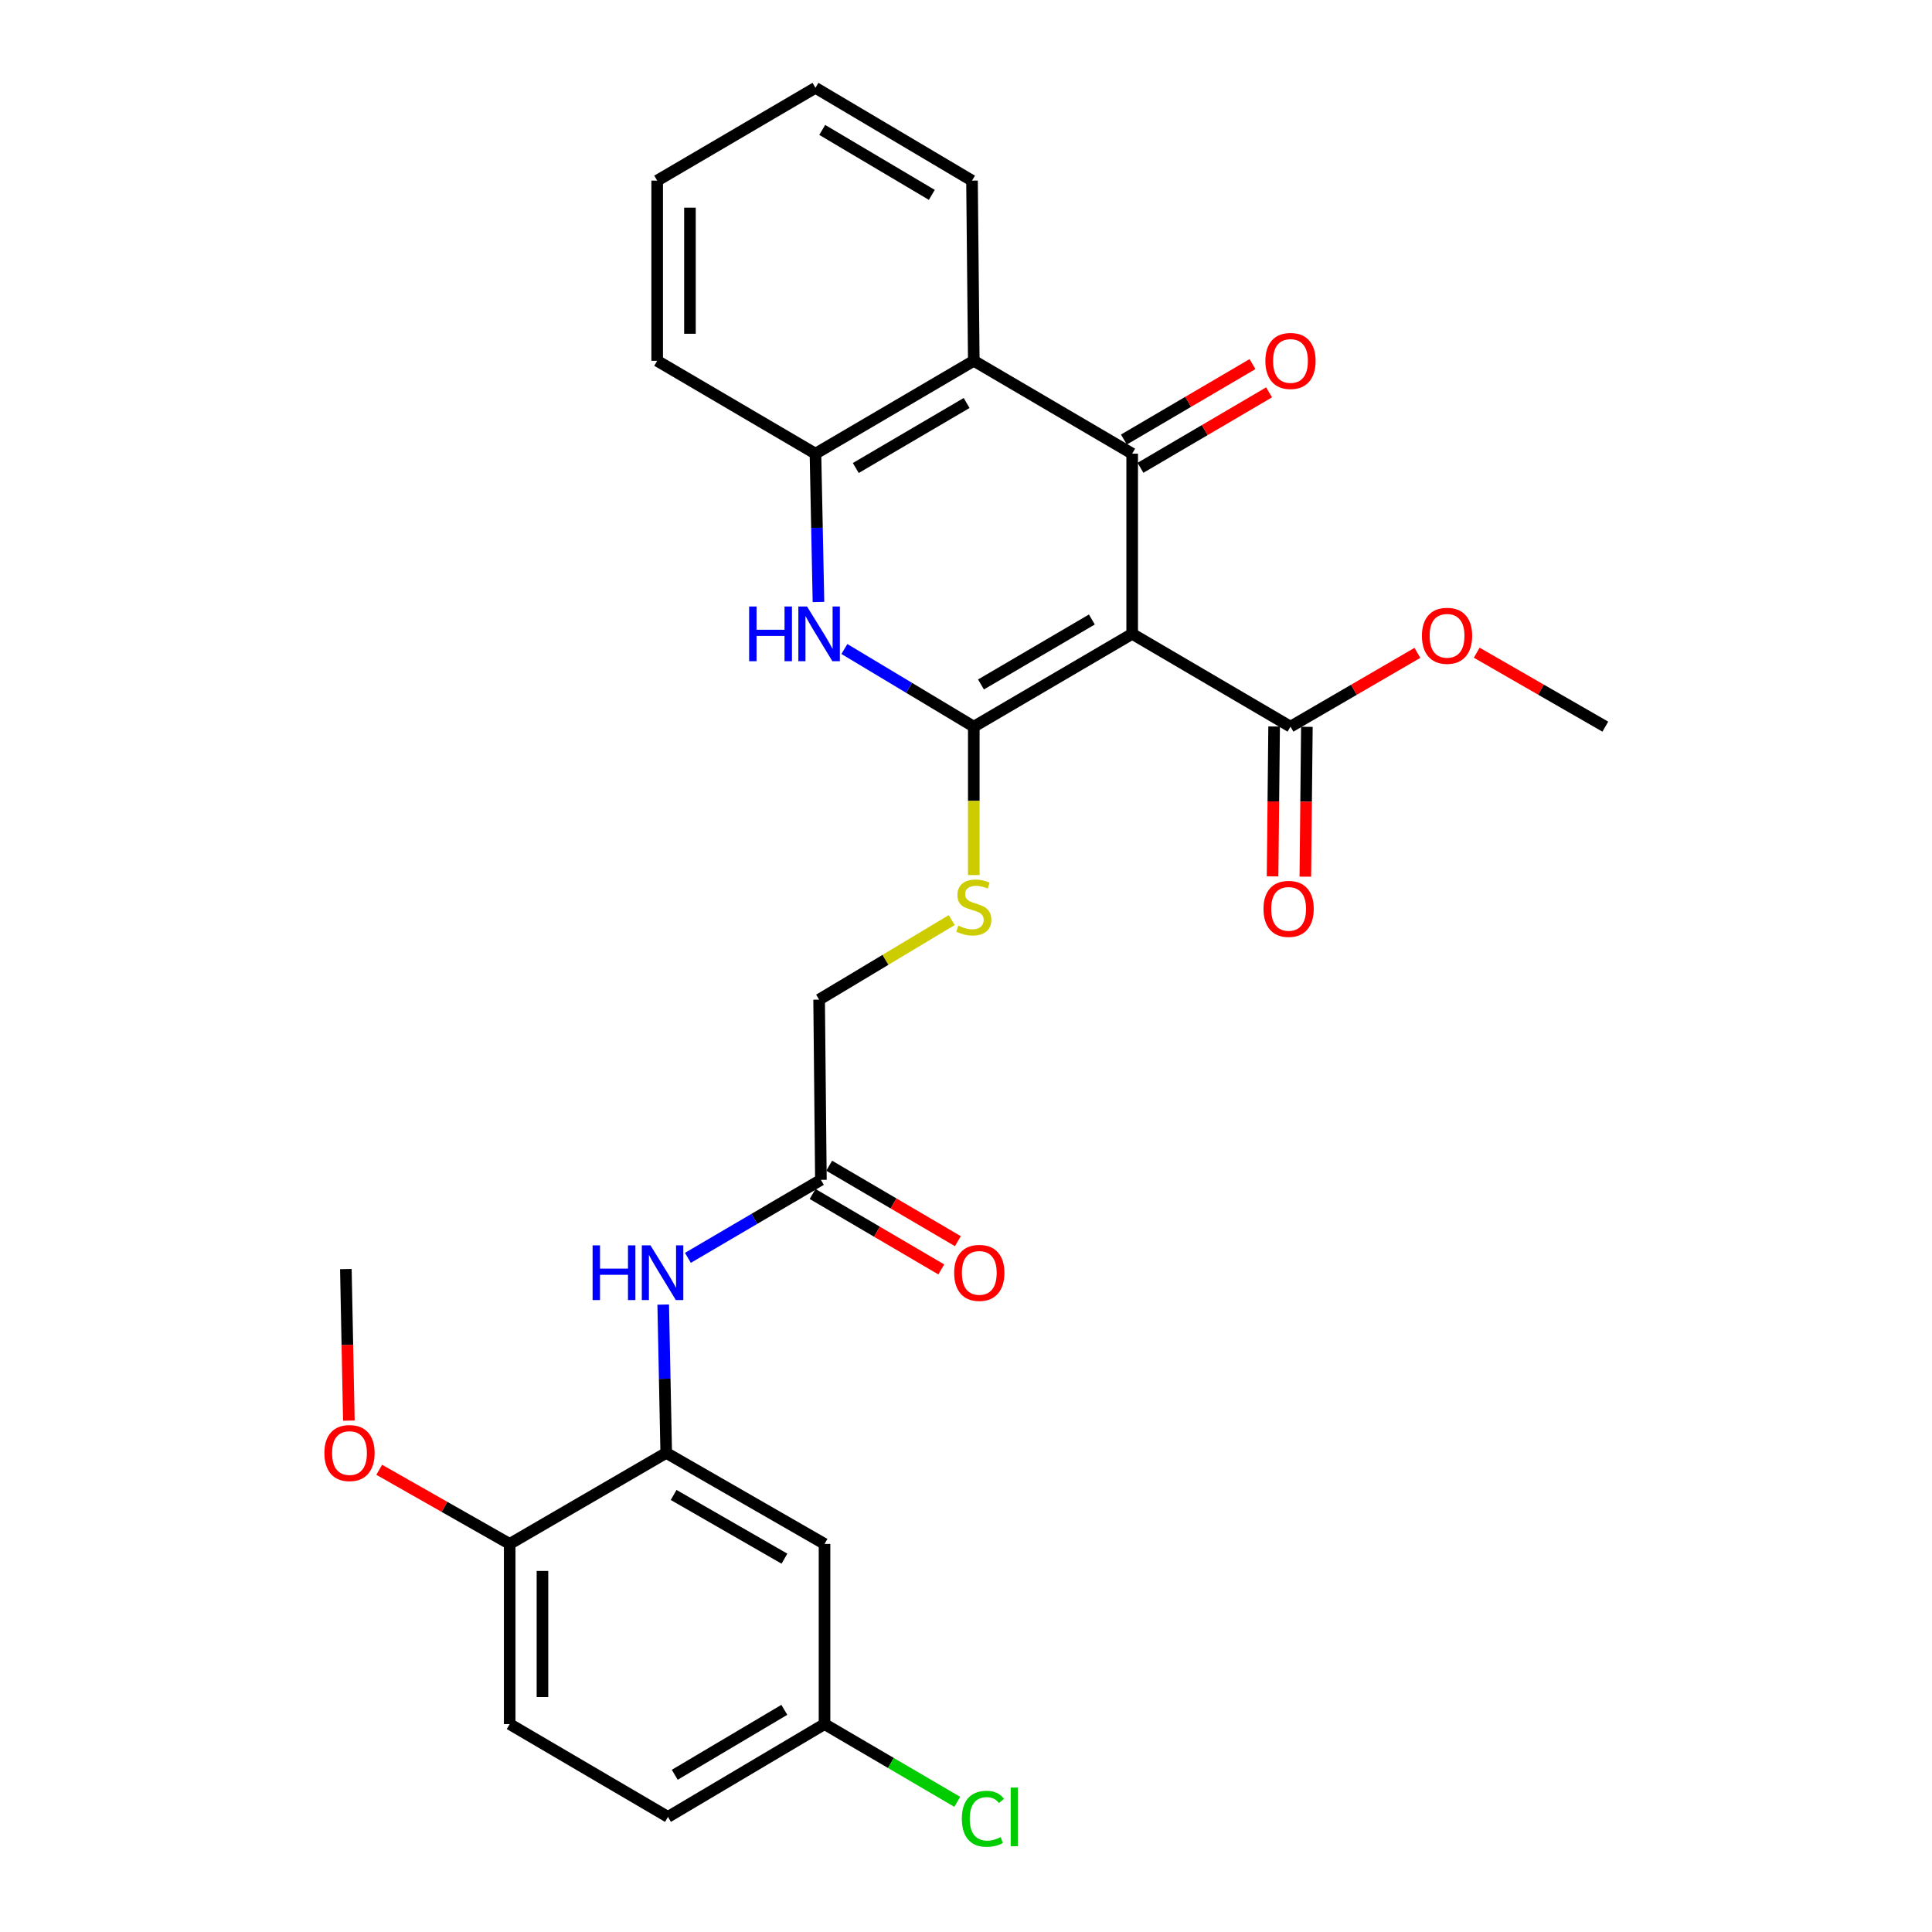 <?xml version='1.0' encoding='iso-8859-1'?>
<svg version='1.1' baseProfile='full'
              xmlns='http://www.w3.org/2000/svg'
                      xmlns:rdkit='http://www.rdkit.org/xml'
                      xmlns:xlink='http://www.w3.org/1999/xlink'
                  xml:space='preserve'
width='1000px' height='1000px' viewBox='0 0 1000 1000'>
<!-- END OF HEADER -->
<rect style='opacity:1.0;fill:#FFFFFF;stroke:none' width='1000' height='1000' x='0' y='0'> </rect>
<path class='bond-0' d='M 586.014,328.08 L 504.033,376.114' style='fill:none;fill-rule:evenodd;stroke:#000000;stroke-width:6px;stroke-linecap:butt;stroke-linejoin:miter;stroke-opacity:1' />
<path class='bond-0' d='M 565.143,320.652 L 507.756,354.275' style='fill:none;fill-rule:evenodd;stroke:#000000;stroke-width:6px;stroke-linecap:butt;stroke-linejoin:miter;stroke-opacity:1' />
<path class='bond-1' d='M 586.014,328.08 L 586.014,234.82' style='fill:none;fill-rule:evenodd;stroke:#000000;stroke-width:6px;stroke-linecap:butt;stroke-linejoin:miter;stroke-opacity:1' />
<path class='bond-5' d='M 586.014,328.08 L 667.958,376.114' style='fill:none;fill-rule:evenodd;stroke:#000000;stroke-width:6px;stroke-linecap:butt;stroke-linejoin:miter;stroke-opacity:1' />
<path class='bond-2' d='M 504.033,376.114 L 470.54,356.019' style='fill:none;fill-rule:evenodd;stroke:#000000;stroke-width:6px;stroke-linecap:butt;stroke-linejoin:miter;stroke-opacity:1' />
<path class='bond-2' d='M 470.54,356.019 L 437.047,335.924' style='fill:none;fill-rule:evenodd;stroke:#0000FF;stroke-width:6px;stroke-linecap:butt;stroke-linejoin:miter;stroke-opacity:1' />
<path class='bond-7' d='M 504.033,376.114 L 504.033,414.527' style='fill:none;fill-rule:evenodd;stroke:#000000;stroke-width:6px;stroke-linecap:butt;stroke-linejoin:miter;stroke-opacity:1' />
<path class='bond-7' d='M 504.033,414.527 L 504.033,452.94' style='fill:none;fill-rule:evenodd;stroke:#CCCC00;stroke-width:6px;stroke-linecap:butt;stroke-linejoin:miter;stroke-opacity:1' />
<path class='bond-3' d='M 586.014,234.82 L 504.033,186.748' style='fill:none;fill-rule:evenodd;stroke:#000000;stroke-width:6px;stroke-linecap:butt;stroke-linejoin:miter;stroke-opacity:1' />
<path class='bond-11' d='M 590.305,242.134 L 623.59,222.608' style='fill:none;fill-rule:evenodd;stroke:#000000;stroke-width:6px;stroke-linecap:butt;stroke-linejoin:miter;stroke-opacity:1' />
<path class='bond-11' d='M 623.59,222.608 L 656.874,203.082' style='fill:none;fill-rule:evenodd;stroke:#FF0000;stroke-width:6px;stroke-linecap:butt;stroke-linejoin:miter;stroke-opacity:1' />
<path class='bond-11' d='M 581.724,227.506 L 615.008,207.98' style='fill:none;fill-rule:evenodd;stroke:#000000;stroke-width:6px;stroke-linecap:butt;stroke-linejoin:miter;stroke-opacity:1' />
<path class='bond-11' d='M 615.008,207.98 L 648.292,188.454' style='fill:none;fill-rule:evenodd;stroke:#FF0000;stroke-width:6px;stroke-linecap:butt;stroke-linejoin:miter;stroke-opacity:1' />
<path class='bond-28' d='M 423.638,311.588 L 422.859,273.204' style='fill:none;fill-rule:evenodd;stroke:#0000FF;stroke-width:6px;stroke-linecap:butt;stroke-linejoin:miter;stroke-opacity:1' />
<path class='bond-28' d='M 422.859,273.204 L 422.079,234.82' style='fill:none;fill-rule:evenodd;stroke:#000000;stroke-width:6px;stroke-linecap:butt;stroke-linejoin:miter;stroke-opacity:1' />
<path class='bond-4' d='M 504.033,186.748 L 422.079,234.82' style='fill:none;fill-rule:evenodd;stroke:#000000;stroke-width:6px;stroke-linecap:butt;stroke-linejoin:miter;stroke-opacity:1' />
<path class='bond-4' d='M 500.321,208.588 L 442.953,242.238' style='fill:none;fill-rule:evenodd;stroke:#000000;stroke-width:6px;stroke-linecap:butt;stroke-linejoin:miter;stroke-opacity:1' />
<path class='bond-21' d='M 504.033,186.748 L 503.109,93.488' style='fill:none;fill-rule:evenodd;stroke:#000000;stroke-width:6px;stroke-linecap:butt;stroke-linejoin:miter;stroke-opacity:1' />
<path class='bond-23' d='M 422.079,234.82 L 340.154,186.748' style='fill:none;fill-rule:evenodd;stroke:#000000;stroke-width:6px;stroke-linecap:butt;stroke-linejoin:miter;stroke-opacity:1' />
<path class='bond-13' d='M 659.479,376.026 L 659.079,414.808' style='fill:none;fill-rule:evenodd;stroke:#000000;stroke-width:6px;stroke-linecap:butt;stroke-linejoin:miter;stroke-opacity:1' />
<path class='bond-13' d='M 659.079,414.808 L 658.68,453.59' style='fill:none;fill-rule:evenodd;stroke:#FF0000;stroke-width:6px;stroke-linecap:butt;stroke-linejoin:miter;stroke-opacity:1' />
<path class='bond-13' d='M 676.438,376.201 L 676.038,414.983' style='fill:none;fill-rule:evenodd;stroke:#000000;stroke-width:6px;stroke-linecap:butt;stroke-linejoin:miter;stroke-opacity:1' />
<path class='bond-13' d='M 676.038,414.983 L 675.639,453.764' style='fill:none;fill-rule:evenodd;stroke:#FF0000;stroke-width:6px;stroke-linecap:butt;stroke-linejoin:miter;stroke-opacity:1' />
<path class='bond-18' d='M 667.958,376.114 L 700.802,357.019' style='fill:none;fill-rule:evenodd;stroke:#000000;stroke-width:6px;stroke-linecap:butt;stroke-linejoin:miter;stroke-opacity:1' />
<path class='bond-18' d='M 700.802,357.019 L 733.645,337.924' style='fill:none;fill-rule:evenodd;stroke:#FF0000;stroke-width:6px;stroke-linecap:butt;stroke-linejoin:miter;stroke-opacity:1' />
<path class='bond-6' d='M 344.837,752.017 L 344.058,713.633' style='fill:none;fill-rule:evenodd;stroke:#000000;stroke-width:6px;stroke-linecap:butt;stroke-linejoin:miter;stroke-opacity:1' />
<path class='bond-6' d='M 344.058,713.633 L 343.278,675.249' style='fill:none;fill-rule:evenodd;stroke:#0000FF;stroke-width:6px;stroke-linecap:butt;stroke-linejoin:miter;stroke-opacity:1' />
<path class='bond-10' d='M 344.837,752.017 L 426.772,799.128' style='fill:none;fill-rule:evenodd;stroke:#000000;stroke-width:6px;stroke-linecap:butt;stroke-linejoin:miter;stroke-opacity:1' />
<path class='bond-10' d='M 348.673,773.787 L 406.028,806.764' style='fill:none;fill-rule:evenodd;stroke:#000000;stroke-width:6px;stroke-linecap:butt;stroke-linejoin:miter;stroke-opacity:1' />
<path class='bond-12' d='M 344.837,752.017 L 263.816,799.128' style='fill:none;fill-rule:evenodd;stroke:#000000;stroke-width:6px;stroke-linecap:butt;stroke-linejoin:miter;stroke-opacity:1' />
<path class='bond-15' d='M 492.619,476.238 L 458.296,496.822' style='fill:none;fill-rule:evenodd;stroke:#CCCC00;stroke-width:6px;stroke-linecap:butt;stroke-linejoin:miter;stroke-opacity:1' />
<path class='bond-15' d='M 458.296,496.822 L 423.973,517.407' style='fill:none;fill-rule:evenodd;stroke:#000000;stroke-width:6px;stroke-linecap:butt;stroke-linejoin:miter;stroke-opacity:1' />
<path class='bond-8' d='M 356.058,651.064 L 390.477,630.875' style='fill:none;fill-rule:evenodd;stroke:#0000FF;stroke-width:6px;stroke-linecap:butt;stroke-linejoin:miter;stroke-opacity:1' />
<path class='bond-8' d='M 390.477,630.875 L 424.897,610.686' style='fill:none;fill-rule:evenodd;stroke:#000000;stroke-width:6px;stroke-linecap:butt;stroke-linejoin:miter;stroke-opacity:1' />
<path class='bond-9' d='M 424.897,610.686 L 423.973,517.407' style='fill:none;fill-rule:evenodd;stroke:#000000;stroke-width:6px;stroke-linecap:butt;stroke-linejoin:miter;stroke-opacity:1' />
<path class='bond-14' d='M 420.607,618.001 L 453.91,637.529' style='fill:none;fill-rule:evenodd;stroke:#000000;stroke-width:6px;stroke-linecap:butt;stroke-linejoin:miter;stroke-opacity:1' />
<path class='bond-14' d='M 453.91,637.529 L 487.213,657.057' style='fill:none;fill-rule:evenodd;stroke:#FF0000;stroke-width:6px;stroke-linecap:butt;stroke-linejoin:miter;stroke-opacity:1' />
<path class='bond-14' d='M 429.186,603.371 L 462.489,622.899' style='fill:none;fill-rule:evenodd;stroke:#000000;stroke-width:6px;stroke-linecap:butt;stroke-linejoin:miter;stroke-opacity:1' />
<path class='bond-14' d='M 462.489,622.899 L 495.792,642.426' style='fill:none;fill-rule:evenodd;stroke:#FF0000;stroke-width:6px;stroke-linecap:butt;stroke-linejoin:miter;stroke-opacity:1' />
<path class='bond-17' d='M 426.772,799.128 L 426.772,892.388' style='fill:none;fill-rule:evenodd;stroke:#000000;stroke-width:6px;stroke-linecap:butt;stroke-linejoin:miter;stroke-opacity:1' />
<path class='bond-16' d='M 263.816,799.128 L 263.816,892.388' style='fill:none;fill-rule:evenodd;stroke:#000000;stroke-width:6px;stroke-linecap:butt;stroke-linejoin:miter;stroke-opacity:1' />
<path class='bond-16' d='M 280.776,813.117 L 280.776,878.399' style='fill:none;fill-rule:evenodd;stroke:#000000;stroke-width:6px;stroke-linecap:butt;stroke-linejoin:miter;stroke-opacity:1' />
<path class='bond-22' d='M 263.816,799.128 L 230.051,779.943' style='fill:none;fill-rule:evenodd;stroke:#000000;stroke-width:6px;stroke-linecap:butt;stroke-linejoin:miter;stroke-opacity:1' />
<path class='bond-22' d='M 230.051,779.943 L 196.286,760.758' style='fill:none;fill-rule:evenodd;stroke:#FF0000;stroke-width:6px;stroke-linecap:butt;stroke-linejoin:miter;stroke-opacity:1' />
<path class='bond-19' d='M 263.816,892.388 L 345.742,940.422' style='fill:none;fill-rule:evenodd;stroke:#000000;stroke-width:6px;stroke-linecap:butt;stroke-linejoin:miter;stroke-opacity:1' />
<path class='bond-20' d='M 426.772,892.388 L 461.124,912.51' style='fill:none;fill-rule:evenodd;stroke:#000000;stroke-width:6px;stroke-linecap:butt;stroke-linejoin:miter;stroke-opacity:1' />
<path class='bond-20' d='M 461.124,912.51 L 495.476,932.633' style='fill:none;fill-rule:evenodd;stroke:#00CC00;stroke-width:6px;stroke-linecap:butt;stroke-linejoin:miter;stroke-opacity:1' />
<path class='bond-30' d='M 426.772,892.388 L 345.742,940.422' style='fill:none;fill-rule:evenodd;stroke:#000000;stroke-width:6px;stroke-linecap:butt;stroke-linejoin:miter;stroke-opacity:1' />
<path class='bond-30' d='M 405.969,885.004 L 349.248,918.627' style='fill:none;fill-rule:evenodd;stroke:#000000;stroke-width:6px;stroke-linecap:butt;stroke-linejoin:miter;stroke-opacity:1' />
<path class='bond-24' d='M 764.351,337.837 L 797.632,356.975' style='fill:none;fill-rule:evenodd;stroke:#FF0000;stroke-width:6px;stroke-linecap:butt;stroke-linejoin:miter;stroke-opacity:1' />
<path class='bond-24' d='M 797.632,356.975 L 830.913,376.114' style='fill:none;fill-rule:evenodd;stroke:#000000;stroke-width:6px;stroke-linecap:butt;stroke-linejoin:miter;stroke-opacity:1' />
<path class='bond-26' d='M 503.109,93.488 L 422.079,45.455' style='fill:none;fill-rule:evenodd;stroke:#000000;stroke-width:6px;stroke-linecap:butt;stroke-linejoin:miter;stroke-opacity:1' />
<path class='bond-26' d='M 482.307,100.872 L 425.586,67.249' style='fill:none;fill-rule:evenodd;stroke:#000000;stroke-width:6px;stroke-linecap:butt;stroke-linejoin:miter;stroke-opacity:1' />
<path class='bond-25' d='M 180.571,735.318 L 179.794,696.096' style='fill:none;fill-rule:evenodd;stroke:#FF0000;stroke-width:6px;stroke-linecap:butt;stroke-linejoin:miter;stroke-opacity:1' />
<path class='bond-25' d='M 179.794,696.096 L 179.018,656.873' style='fill:none;fill-rule:evenodd;stroke:#000000;stroke-width:6px;stroke-linecap:butt;stroke-linejoin:miter;stroke-opacity:1' />
<path class='bond-29' d='M 340.154,186.748 L 340.154,93.488' style='fill:none;fill-rule:evenodd;stroke:#000000;stroke-width:6px;stroke-linecap:butt;stroke-linejoin:miter;stroke-opacity:1' />
<path class='bond-29' d='M 357.114,172.759 L 357.114,107.477' style='fill:none;fill-rule:evenodd;stroke:#000000;stroke-width:6px;stroke-linecap:butt;stroke-linejoin:miter;stroke-opacity:1' />
<path class='bond-27' d='M 422.079,45.455 L 340.154,93.488' style='fill:none;fill-rule:evenodd;stroke:#000000;stroke-width:6px;stroke-linecap:butt;stroke-linejoin:miter;stroke-opacity:1' />
<path  class='atom-3' d='M 387.753 313.92
L 391.593 313.92
L 391.593 325.96
L 406.073 325.96
L 406.073 313.92
L 409.913 313.92
L 409.913 342.24
L 406.073 342.24
L 406.073 329.16
L 391.593 329.16
L 391.593 342.24
L 387.753 342.24
L 387.753 313.92
' fill='#0000FF'/>
<path  class='atom-3' d='M 417.713 313.92
L 426.993 328.92
Q 427.913 330.4, 429.393 333.08
Q 430.873 335.76, 430.953 335.92
L 430.953 313.92
L 434.713 313.92
L 434.713 342.24
L 430.833 342.24
L 420.873 325.84
Q 419.713 323.92, 418.473 321.72
Q 417.273 319.52, 416.913 318.84
L 416.913 342.24
L 413.233 342.24
L 413.233 313.92
L 417.713 313.92
' fill='#0000FF'/>
<path  class='atom-8' d='M 496.033 479.112
Q 496.353 479.232, 497.673 479.792
Q 498.993 480.352, 500.433 480.712
Q 501.913 481.032, 503.353 481.032
Q 506.033 481.032, 507.593 479.752
Q 509.153 478.432, 509.153 476.152
Q 509.153 474.592, 508.353 473.632
Q 507.593 472.672, 506.393 472.152
Q 505.193 471.632, 503.193 471.032
Q 500.673 470.272, 499.153 469.552
Q 497.673 468.832, 496.593 467.312
Q 495.553 465.792, 495.553 463.232
Q 495.553 459.672, 497.953 457.472
Q 500.393 455.272, 505.193 455.272
Q 508.473 455.272, 512.193 456.832
L 511.273 459.912
Q 507.873 458.512, 505.313 458.512
Q 502.553 458.512, 501.033 459.672
Q 499.513 460.792, 499.553 462.752
Q 499.553 464.272, 500.313 465.192
Q 501.113 466.112, 502.233 466.632
Q 503.393 467.152, 505.313 467.752
Q 507.873 468.552, 509.393 469.352
Q 510.913 470.152, 511.993 471.792
Q 513.113 473.392, 513.113 476.152
Q 513.113 480.072, 510.473 482.192
Q 507.873 484.272, 503.513 484.272
Q 500.993 484.272, 499.073 483.712
Q 497.193 483.192, 494.953 482.272
L 496.033 479.112
' fill='#CCCC00'/>
<path  class='atom-9' d='M 306.723 644.597
L 310.563 644.597
L 310.563 656.637
L 325.043 656.637
L 325.043 644.597
L 328.883 644.597
L 328.883 672.917
L 325.043 672.917
L 325.043 659.837
L 310.563 659.837
L 310.563 672.917
L 306.723 672.917
L 306.723 644.597
' fill='#0000FF'/>
<path  class='atom-9' d='M 336.683 644.597
L 345.963 659.597
Q 346.883 661.077, 348.363 663.757
Q 349.843 666.437, 349.923 666.597
L 349.923 644.597
L 353.683 644.597
L 353.683 672.917
L 349.803 672.917
L 339.843 656.517
Q 338.683 654.597, 337.443 652.397
Q 336.243 650.197, 335.883 649.517
L 335.883 672.917
L 332.203 672.917
L 332.203 644.597
L 336.683 644.597
' fill='#0000FF'/>
<path  class='atom-12' d='M 654.958 186.828
Q 654.958 180.028, 658.318 176.228
Q 661.678 172.428, 667.958 172.428
Q 674.238 172.428, 677.598 176.228
Q 680.958 180.028, 680.958 186.828
Q 680.958 193.708, 677.558 197.628
Q 674.158 201.508, 667.958 201.508
Q 661.718 201.508, 658.318 197.628
Q 654.958 193.748, 654.958 186.828
M 667.958 198.308
Q 672.278 198.308, 674.598 195.428
Q 676.958 192.508, 676.958 186.828
Q 676.958 181.268, 674.598 178.468
Q 672.278 175.628, 667.958 175.628
Q 663.638 175.628, 661.278 178.428
Q 658.958 181.228, 658.958 186.828
Q 658.958 192.548, 661.278 195.428
Q 663.638 198.308, 667.958 198.308
' fill='#FF0000'/>
<path  class='atom-14' d='M 653.988 470.433
Q 653.988 463.633, 657.348 459.833
Q 660.708 456.033, 666.988 456.033
Q 673.268 456.033, 676.628 459.833
Q 679.988 463.633, 679.988 470.433
Q 679.988 477.313, 676.588 481.233
Q 673.188 485.113, 666.988 485.113
Q 660.748 485.113, 657.348 481.233
Q 653.988 477.353, 653.988 470.433
M 666.988 481.913
Q 671.308 481.913, 673.628 479.033
Q 675.988 476.113, 675.988 470.433
Q 675.988 464.873, 673.628 462.073
Q 671.308 459.233, 666.988 459.233
Q 662.668 459.233, 660.308 462.033
Q 657.988 464.833, 657.988 470.433
Q 657.988 476.153, 660.308 479.033
Q 662.668 481.913, 666.988 481.913
' fill='#FF0000'/>
<path  class='atom-15' d='M 493.878 658.837
Q 493.878 652.037, 497.238 648.237
Q 500.598 644.437, 506.878 644.437
Q 513.158 644.437, 516.518 648.237
Q 519.878 652.037, 519.878 658.837
Q 519.878 665.717, 516.478 669.637
Q 513.078 673.517, 506.878 673.517
Q 500.638 673.517, 497.238 669.637
Q 493.878 665.757, 493.878 658.837
M 506.878 670.317
Q 511.198 670.317, 513.518 667.437
Q 515.878 664.517, 515.878 658.837
Q 515.878 653.277, 513.518 650.477
Q 511.198 647.637, 506.878 647.637
Q 502.558 647.637, 500.198 650.437
Q 497.878 653.237, 497.878 658.837
Q 497.878 664.557, 500.198 667.437
Q 502.558 670.317, 506.878 670.317
' fill='#FF0000'/>
<path  class='atom-19' d='M 735.988 329.083
Q 735.988 322.283, 739.348 318.483
Q 742.708 314.683, 748.988 314.683
Q 755.268 314.683, 758.628 318.483
Q 761.988 322.283, 761.988 329.083
Q 761.988 335.963, 758.588 339.883
Q 755.188 343.763, 748.988 343.763
Q 742.748 343.763, 739.348 339.883
Q 735.988 336.003, 735.988 329.083
M 748.988 340.563
Q 753.308 340.563, 755.628 337.683
Q 757.988 334.763, 757.988 329.083
Q 757.988 323.523, 755.628 320.723
Q 753.308 317.883, 748.988 317.883
Q 744.668 317.883, 742.308 320.683
Q 739.988 323.483, 739.988 329.083
Q 739.988 334.803, 742.308 337.683
Q 744.668 340.563, 748.988 340.563
' fill='#FF0000'/>
<path  class='atom-21' d='M 497.852 941.402
Q 497.852 934.362, 501.132 930.682
Q 504.452 926.962, 510.732 926.962
Q 516.572 926.962, 519.692 931.082
L 517.052 933.242
Q 514.772 930.242, 510.732 930.242
Q 506.452 930.242, 504.172 933.122
Q 501.932 935.962, 501.932 941.402
Q 501.932 947.002, 504.252 949.882
Q 506.612 952.762, 511.172 952.762
Q 514.292 952.762, 517.932 950.882
L 519.052 953.882
Q 517.572 954.842, 515.332 955.402
Q 513.092 955.962, 510.612 955.962
Q 504.452 955.962, 501.132 952.202
Q 497.852 948.442, 497.852 941.402
' fill='#00CC00'/>
<path  class='atom-21' d='M 523.132 925.242
L 526.812 925.242
L 526.812 955.602
L 523.132 955.602
L 523.132 925.242
' fill='#00CC00'/>
<path  class='atom-23' d='M 167.902 752.097
Q 167.902 745.297, 171.262 741.497
Q 174.622 737.697, 180.902 737.697
Q 187.182 737.697, 190.542 741.497
Q 193.902 745.297, 193.902 752.097
Q 193.902 758.977, 190.502 762.897
Q 187.102 766.777, 180.902 766.777
Q 174.662 766.777, 171.262 762.897
Q 167.902 759.017, 167.902 752.097
M 180.902 763.577
Q 185.222 763.577, 187.542 760.697
Q 189.902 757.777, 189.902 752.097
Q 189.902 746.537, 187.542 743.737
Q 185.222 740.897, 180.902 740.897
Q 176.582 740.897, 174.222 743.697
Q 171.902 746.497, 171.902 752.097
Q 171.902 757.817, 174.222 760.697
Q 176.582 763.577, 180.902 763.577
' fill='#FF0000'/>
</svg>
